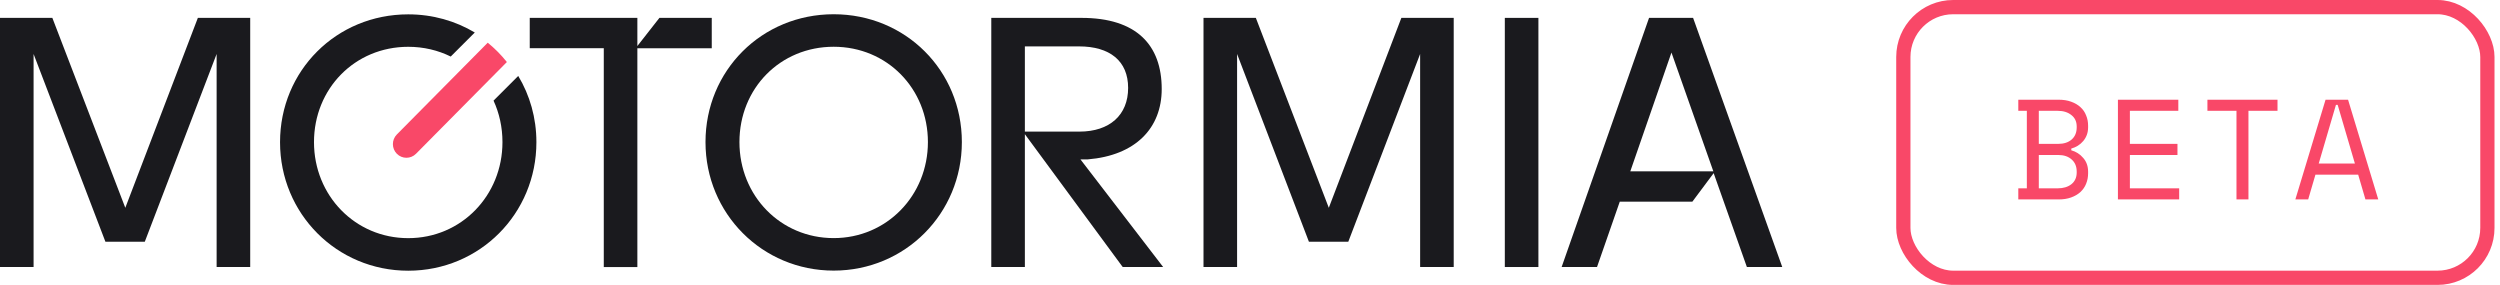 <svg width="351" height="40" viewBox="0 0 351 40" fill="none" xmlns="http://www.w3.org/2000/svg">
<path d="M71.164 8.708C70.366 7.708 69.468 6.801 68.477 5.995L55.718 18.878C54.977 19.626 54.977 20.842 55.718 21.591C56.459 22.339 57.664 22.339 58.405 21.591L71.164 8.708Z" fill="#F94868"/>
<path d="M0 2.511H7.35L17.593 29.175L27.779 2.511H35.129V37.489H30.414V7.579L20.329 33.94H14.8L4.715 7.579V37.489H0V2.511Z" fill="#1A1A1E"/>
<path d="M84.771 6.766H74.376V2.511H89.486V6.463L92.581 2.511H99.931V6.773H89.486V37.496H84.771V6.766Z" fill="#1A1A1E"/>
<path d="M99.052 19.946C99.052 9.911 106.956 2 117.048 2C127.141 2 135.045 9.911 135.045 19.946C135.045 29.981 127.083 37.993 117.048 37.993C107.013 37.993 99.052 29.981 99.052 19.946ZM117.048 33.429C124.499 33.429 130.279 27.447 130.279 19.946C130.279 12.445 124.549 6.564 117.048 6.564C109.547 6.564 103.817 12.395 103.817 19.946C103.817 27.497 109.598 33.429 117.048 33.429Z" fill="#1A1A1E"/>
<path d="M139.177 2.511H151.853C159.556 2.511 163.105 6.312 163.105 12.496C163.105 17.974 159.455 21.825 152.71 22.379H151.695L163.306 37.489H157.627L143.892 18.838V37.489H139.177V2.511ZM151.544 18.478C155.805 18.478 158.39 16.145 158.39 12.345C158.39 8.544 155.805 6.514 151.494 6.514H143.892V18.478H151.544Z" fill="#1A1A1E"/>
<path d="M168.972 2.511H176.321L186.565 29.175L196.751 2.511H204.101V37.489H199.386V7.579L189.3 33.94H183.772L173.687 7.579V37.489H168.972V2.511Z" fill="#1A1A1E"/>
<path d="M211.277 2.511H215.992V37.489H211.277V2.511Z" fill="#1A1A1E"/>
<path d="M231.527 2.511H237.711L250.229 37.489H245.262L240.598 24.308L237.61 28.311H227.417L224.221 37.489H219.254L231.527 2.511ZM240.554 24.056L234.673 7.377L228.893 24.056H240.554Z" fill="#1A1A1E"/>
<path d="M72.763 10.66L69.293 14.13C70.099 15.879 70.546 17.852 70.546 19.953C70.546 27.454 64.765 33.436 57.315 33.436C49.864 33.436 44.084 27.454 44.084 19.953C44.084 12.453 49.814 6.571 57.315 6.571C59.481 6.571 61.504 7.061 63.282 7.939L66.659 4.563C63.945 2.943 60.756 2.015 57.315 2.015C47.23 2.015 39.318 9.926 39.318 19.961C39.318 29.995 47.28 38.008 57.315 38.008C67.35 38.008 75.311 29.995 75.311 19.961C75.311 16.534 74.383 13.36 72.763 10.667V10.66Z" fill="#1A1A1E"/>
<path d="M283.369 26.44H284.569V15.56H283.369V14H289.029C289.696 14 290.283 14.093 290.789 14.28C291.309 14.467 291.743 14.72 292.089 15.04C292.449 15.36 292.716 15.747 292.889 16.2C293.076 16.64 293.169 17.12 293.169 17.64V17.88C293.169 18.267 293.109 18.62 292.989 18.94C292.869 19.26 292.703 19.547 292.489 19.8C292.276 20.053 292.023 20.273 291.729 20.46C291.449 20.633 291.143 20.767 290.809 20.86V21.1C291.476 21.287 292.036 21.647 292.489 22.18C292.943 22.7 293.169 23.34 293.169 24.1V24.34C293.169 24.86 293.076 25.347 292.889 25.8C292.716 26.24 292.449 26.627 292.089 26.96C291.743 27.28 291.309 27.533 290.789 27.72C290.283 27.907 289.696 28 289.029 28H283.369V26.44ZM286.249 26.44H288.909C289.696 26.44 290.336 26.247 290.829 25.86C291.323 25.46 291.569 24.913 291.569 24.22V24.1C291.569 23.38 291.336 22.813 290.869 22.4C290.403 21.973 289.769 21.76 288.969 21.76H286.249V26.44ZM286.249 20.2H288.969C289.769 20.2 290.403 19.993 290.869 19.58C291.336 19.167 291.569 18.6 291.569 17.88V17.76C291.569 17.08 291.323 16.547 290.829 16.16C290.336 15.76 289.696 15.56 288.909 15.56H286.249V20.2ZM297.356 14H305.836V15.56H299.036V20.2H305.716V21.76H299.036V26.44H305.956V28H297.356V14ZM309.922 14H319.762V15.56H315.682V28H314.002V15.56H309.922V14ZM331.088 24.52H325.088L324.068 28H322.268L326.508 14H329.668L333.908 28H332.108L331.088 24.52ZM327.968 14.72L325.548 22.96H330.628L328.208 14.72H327.968Z" fill="#F94868"/>
<rect x="267.229" y="1" width="82" height="38" rx="7" stroke="#F94868" stroke-width="2"/>
</svg>
